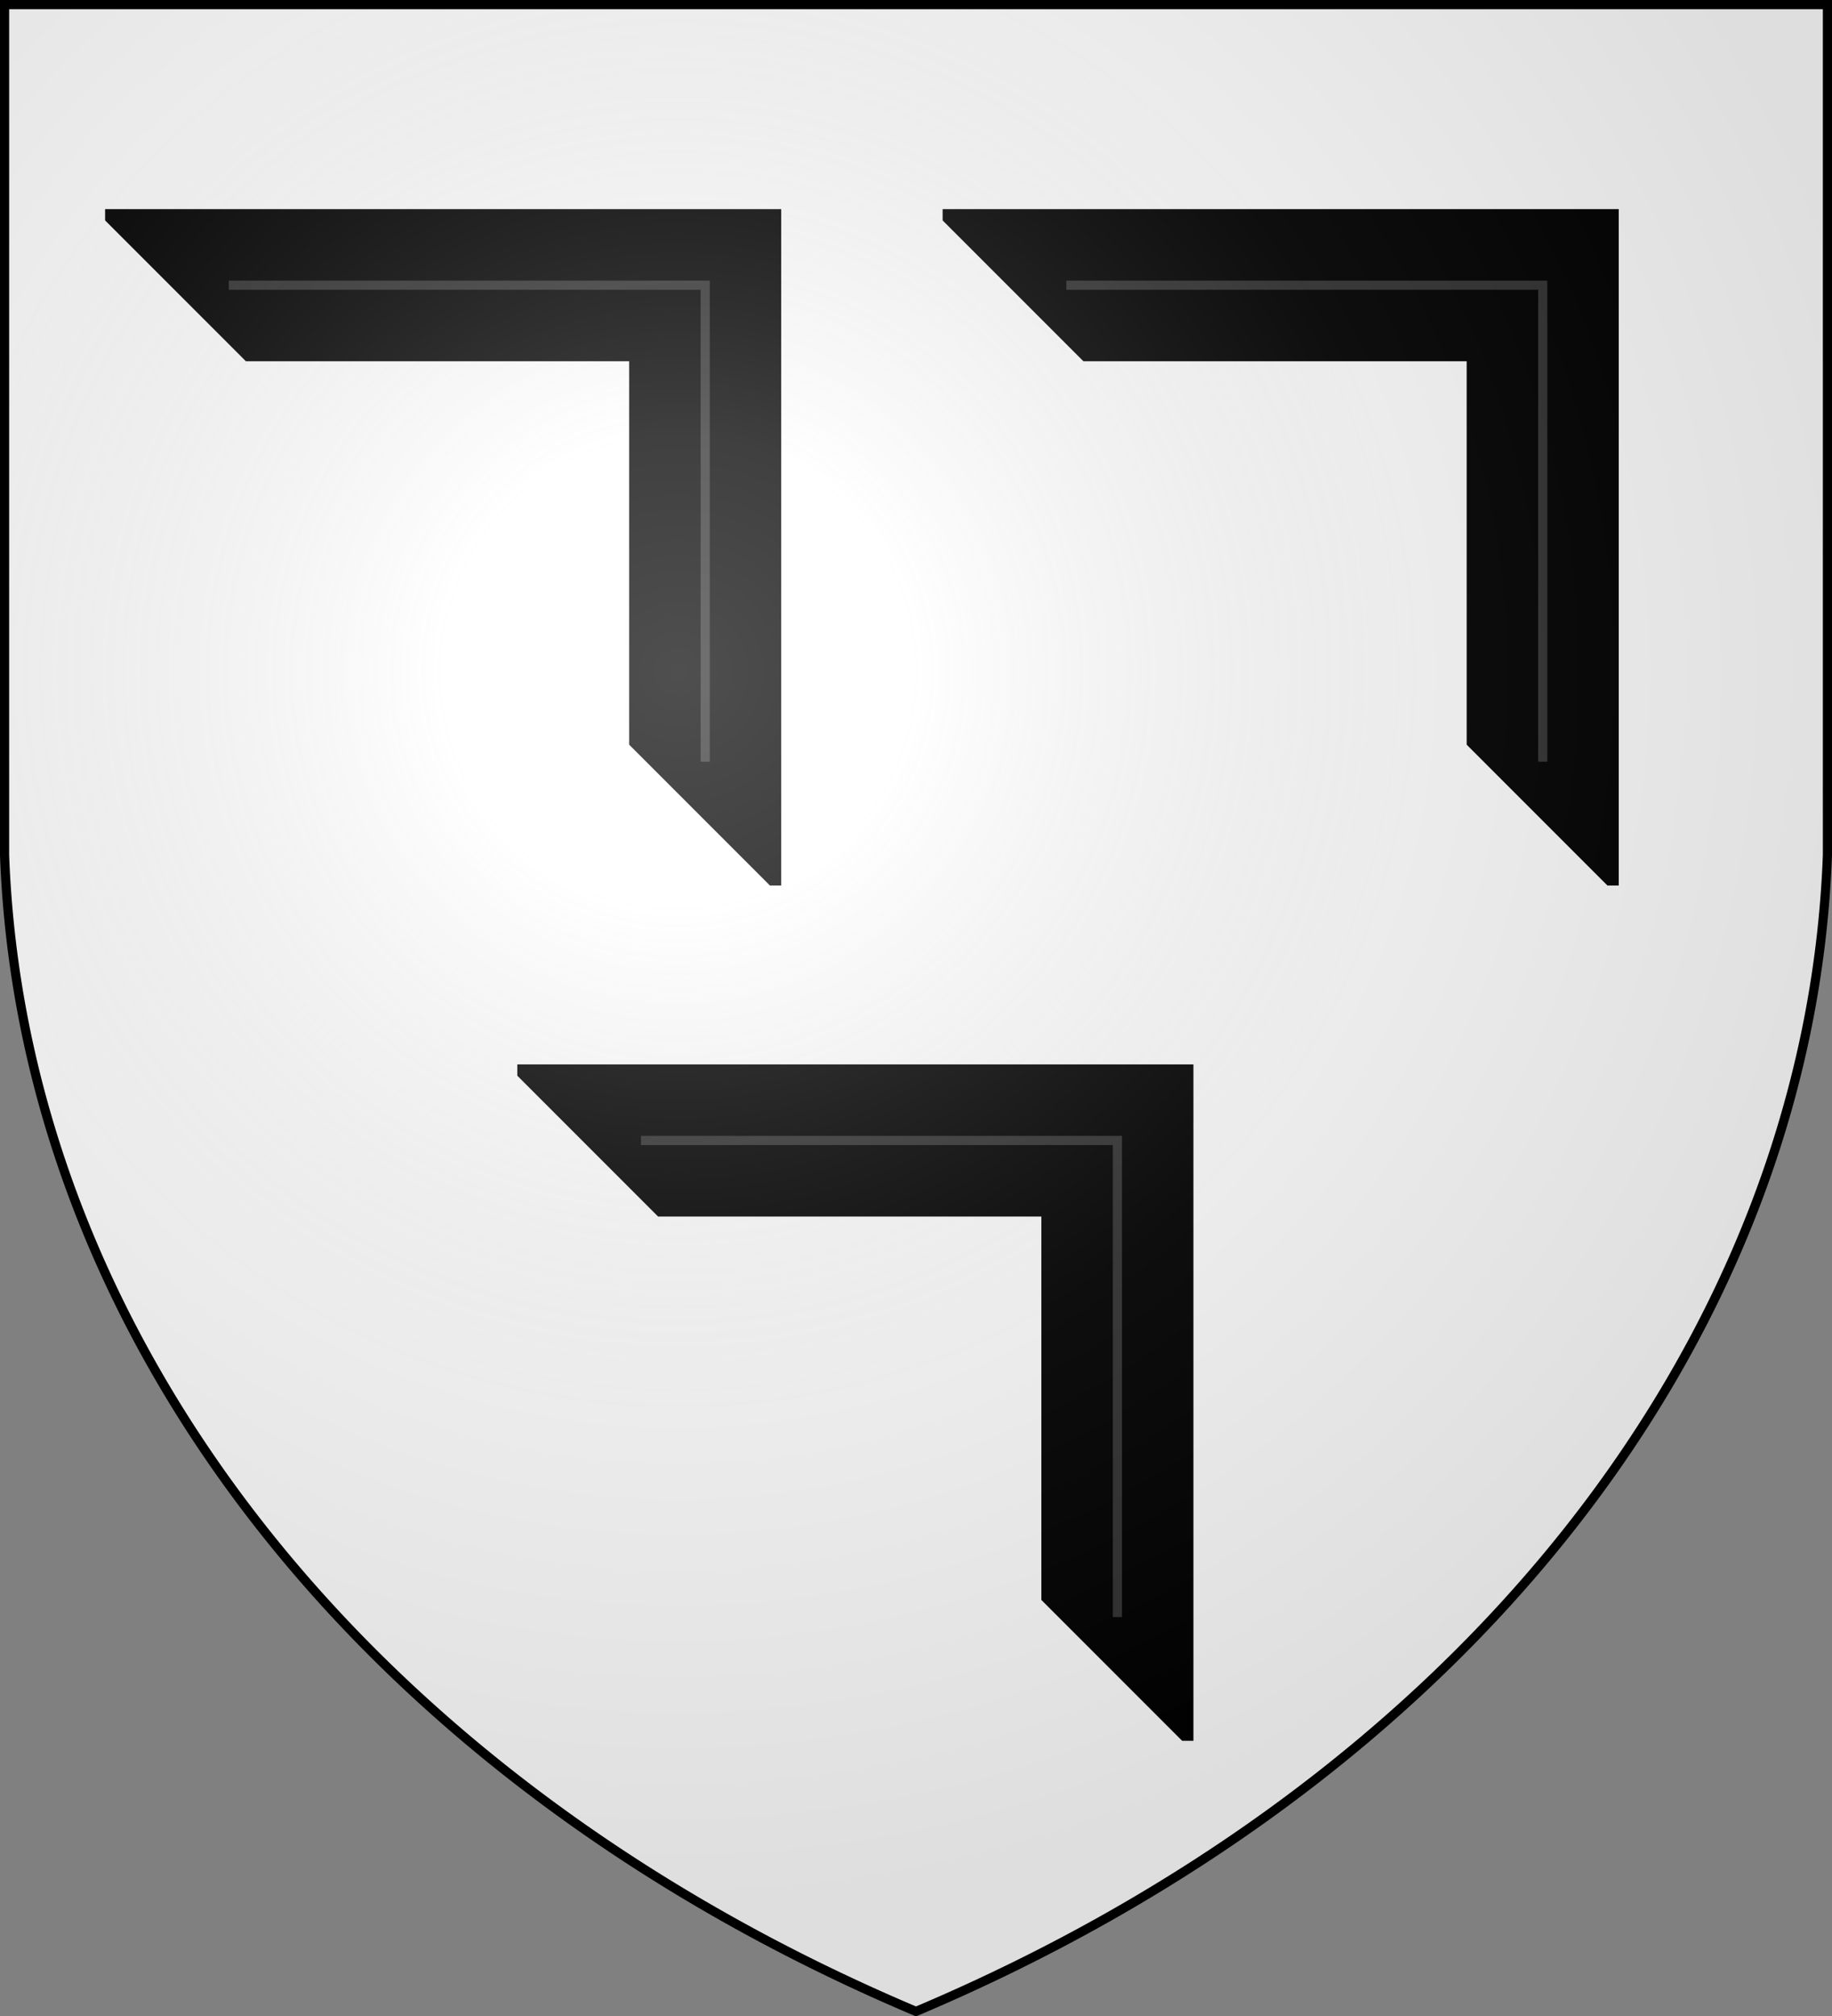 <svg xmlns="http://www.w3.org/2000/svg" xmlns:xlink="http://www.w3.org/1999/xlink" width="600" height="660"><rect width="100%" height="100%" fill="#808080" stroke="none"/><defs><radialGradient id="c" cx="221" cy="226" r="300" fx="221" fy="226" gradientTransform="matrix(1.353 0 0 1.349 -77 -85)" gradientUnits="userSpaceOnUse"><stop stop-color="#FFF" stop-opacity=".31"/><stop offset=".19" stop-color="#FFF" stop-opacity=".25"/><stop offset=".6" stop-color="#6B6B6B" stop-opacity=".13"/><stop offset="1" stop-opacity=".13"/></radialGradient></defs><g fill="#FFF"><path id="b" d="M1.5 1.5h597V280A570 445 0 0 1 300 658.5 570 445 0 0 1 1.5 280Z"/></g><g stroke="#000" stroke-width="3"><g id="a"><path d="M35.92 69.96h218.44V288.4h-1.58l-45.23-45.23v-126.4H81.15L35.92 71.54Z"/><path fill="none" stroke="#313131" d="M230.96 249.39V93.37H74.93"/></g><use xlink:href="#a" x="274.3"/><use xlink:href="#a" x="135" y="280"/><use xlink:href="#b" fill="url(#c)"/></g></svg>